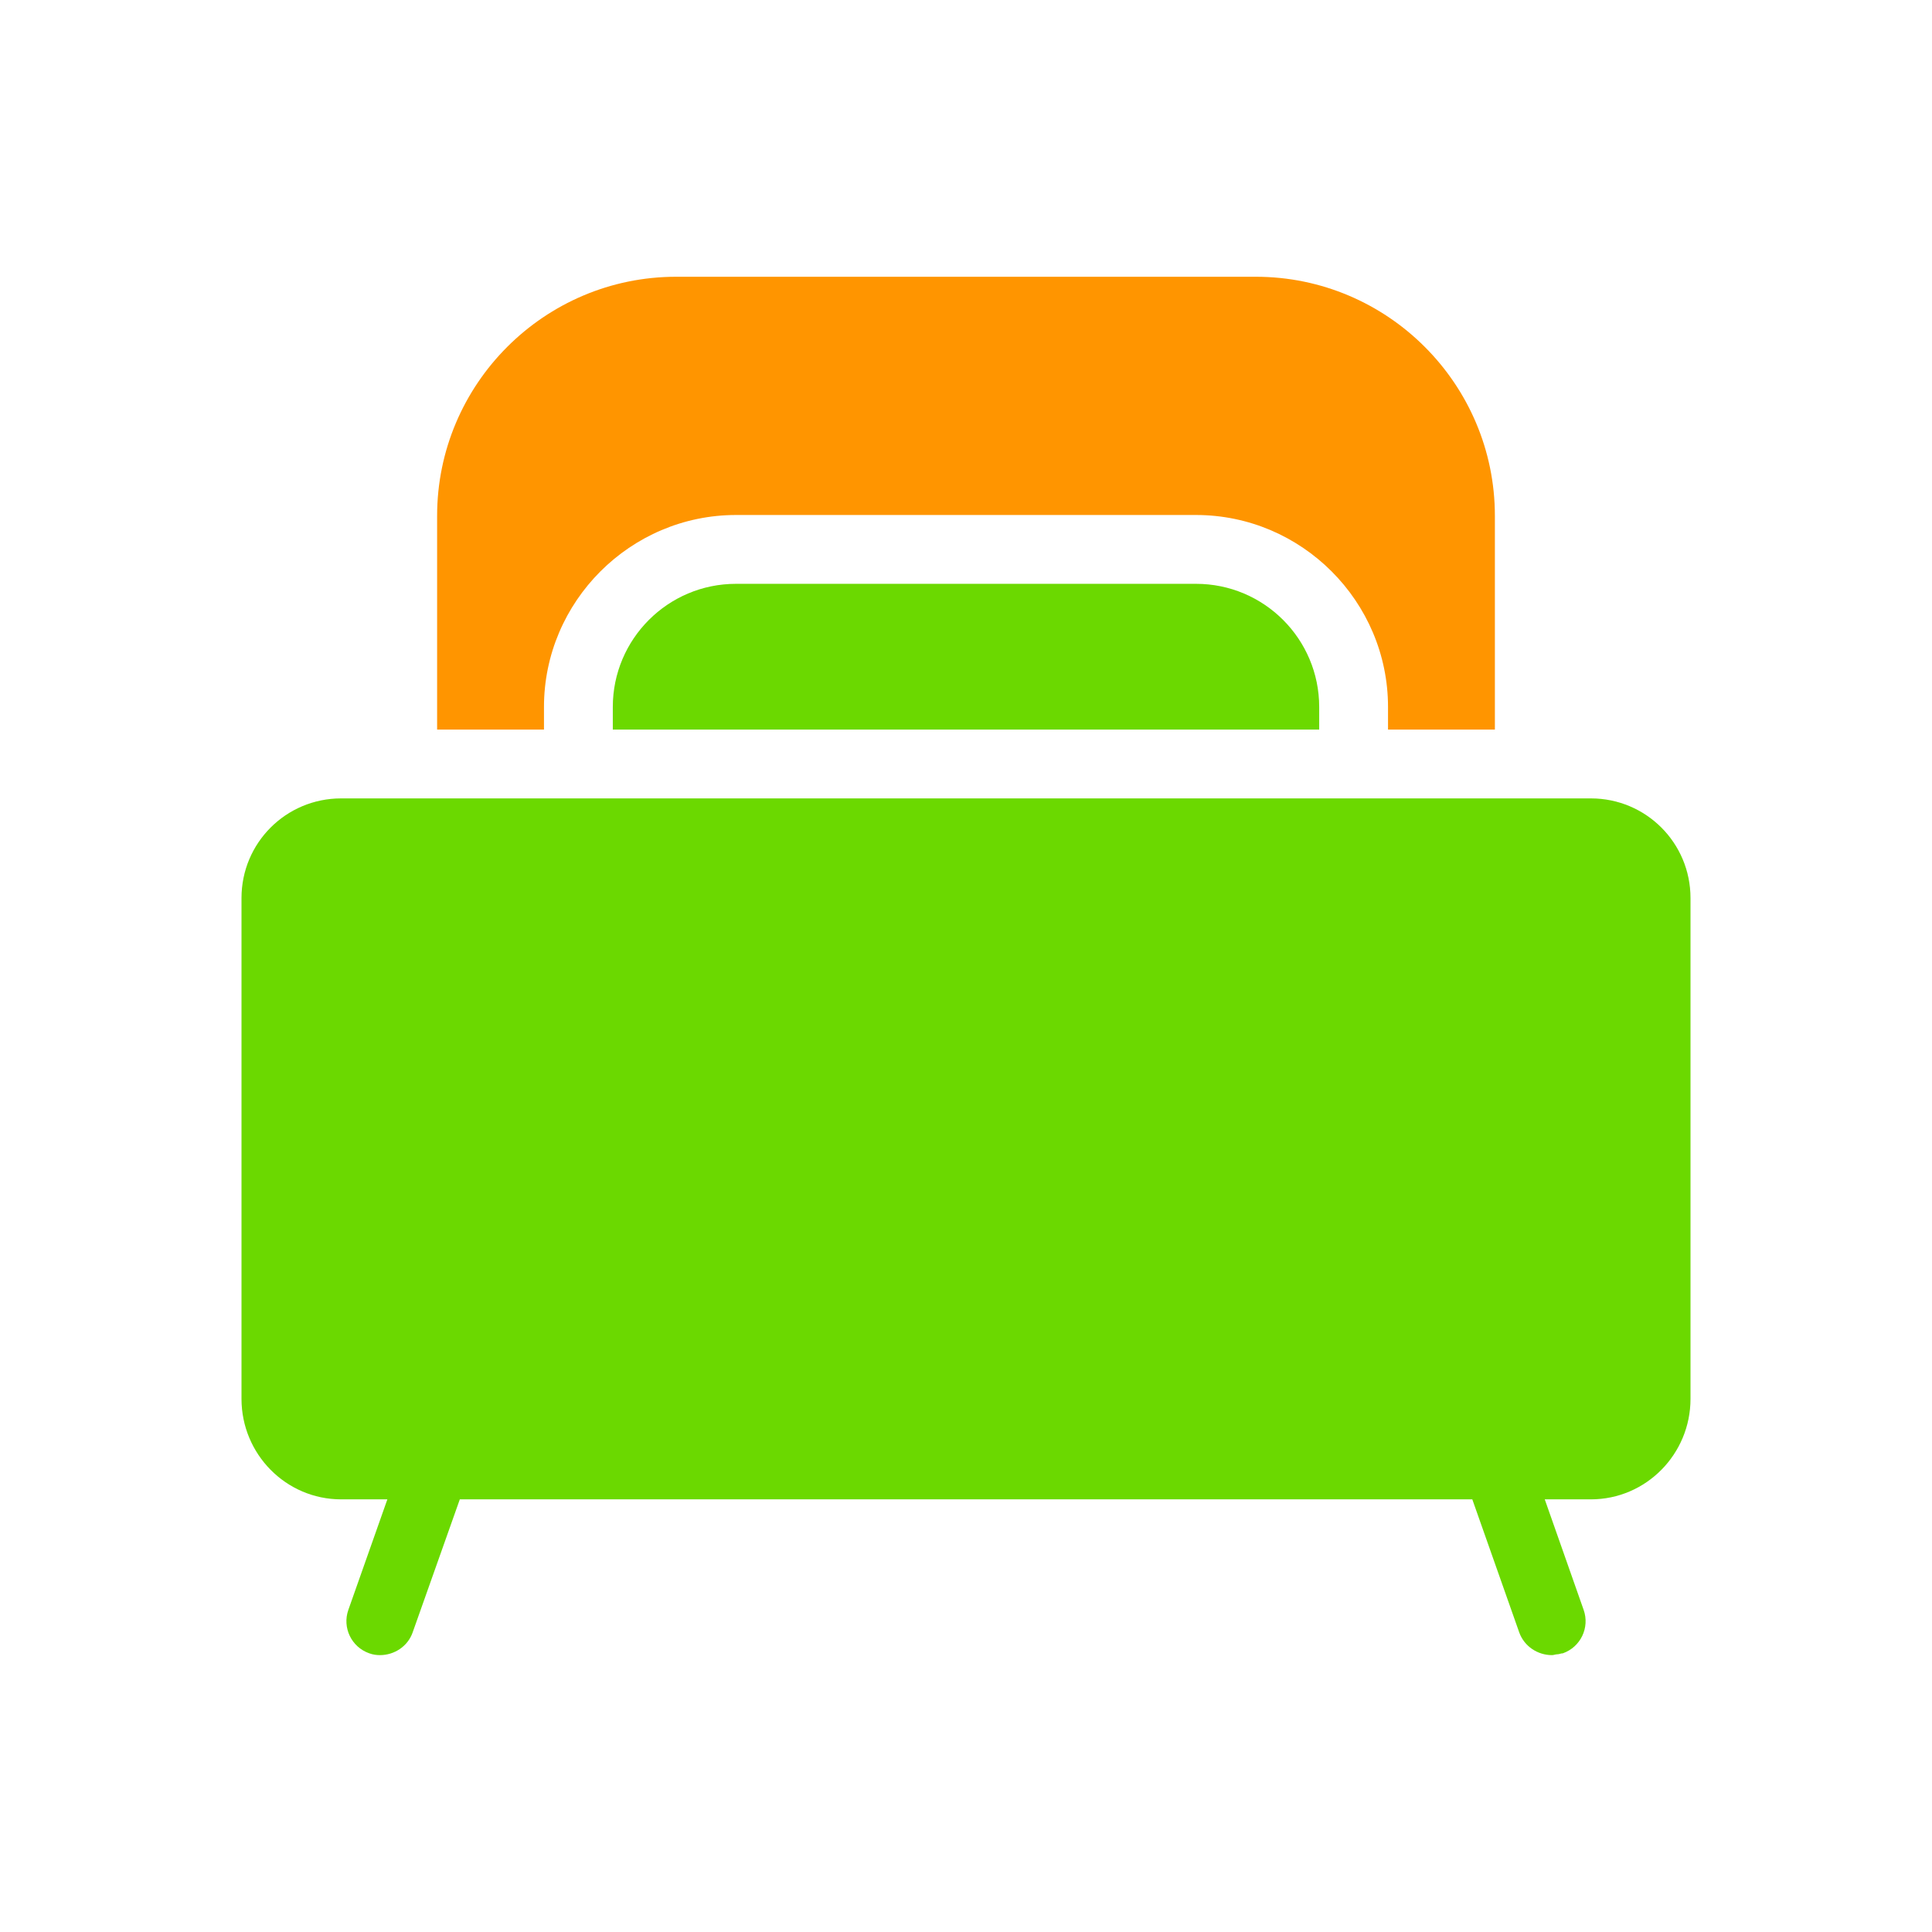 <svg fill="none" viewBox="0 0 16 16" height="16" width="16" xmlns:xlink="http://www.w3.org/1999/xlink" xmlns="http://www.w3.org/2000/svg"><path fill="#6BD900" d="M9.905 4.835L6.095 4.835C5.532 4.835 5.075 5.292 5.075 5.855L5.075 6.035L5.075 6.042L10.925 6.042L10.925 6.035L10.925 5.855C10.925 5.292 10.468 4.835 9.905 4.835ZM13.175 6.612L2.825 6.612C2.368 6.612 2 6.981 2 7.437L2 11.585C2 12.042 2.368 12.417 2.825 12.417L3.208 12.417L2.885 13.332C2.833 13.479 2.91 13.64 3.058 13.692C3.089 13.703 3.116 13.707 3.147 13.707C3.264 13.707 3.376 13.636 3.417 13.52L3.808 12.417L12.193 12.417L12.582 13.52C12.624 13.636 12.736 13.707 12.852 13.707C12.869 13.707 12.882 13.7 12.898 13.7C12.913 13.7 12.927 13.692 12.943 13.692C13.09 13.64 13.167 13.479 13.115 13.332L12.793 12.417L13.175 12.417C13.632 12.417 14 12.042 14 11.585L14 7.437C14 6.981 13.632 6.612 13.175 6.612Z"></path><path fill="#FF9500" d="M4.505 6.035L4.505 5.855C4.505 4.981 5.221 4.265 6.095 4.265L9.905 4.265C10.78 4.265 11.495 4.981 11.495 5.855L11.495 6.035L11.495 6.042L12.38 6.042L12.38 4.272C12.38 3.181 11.492 2.292 10.4 2.292L5.6 2.292C4.508 2.292 3.62 3.181 3.62 4.272L3.62 6.042L4.505 6.042L4.505 6.035Z"></path></svg>